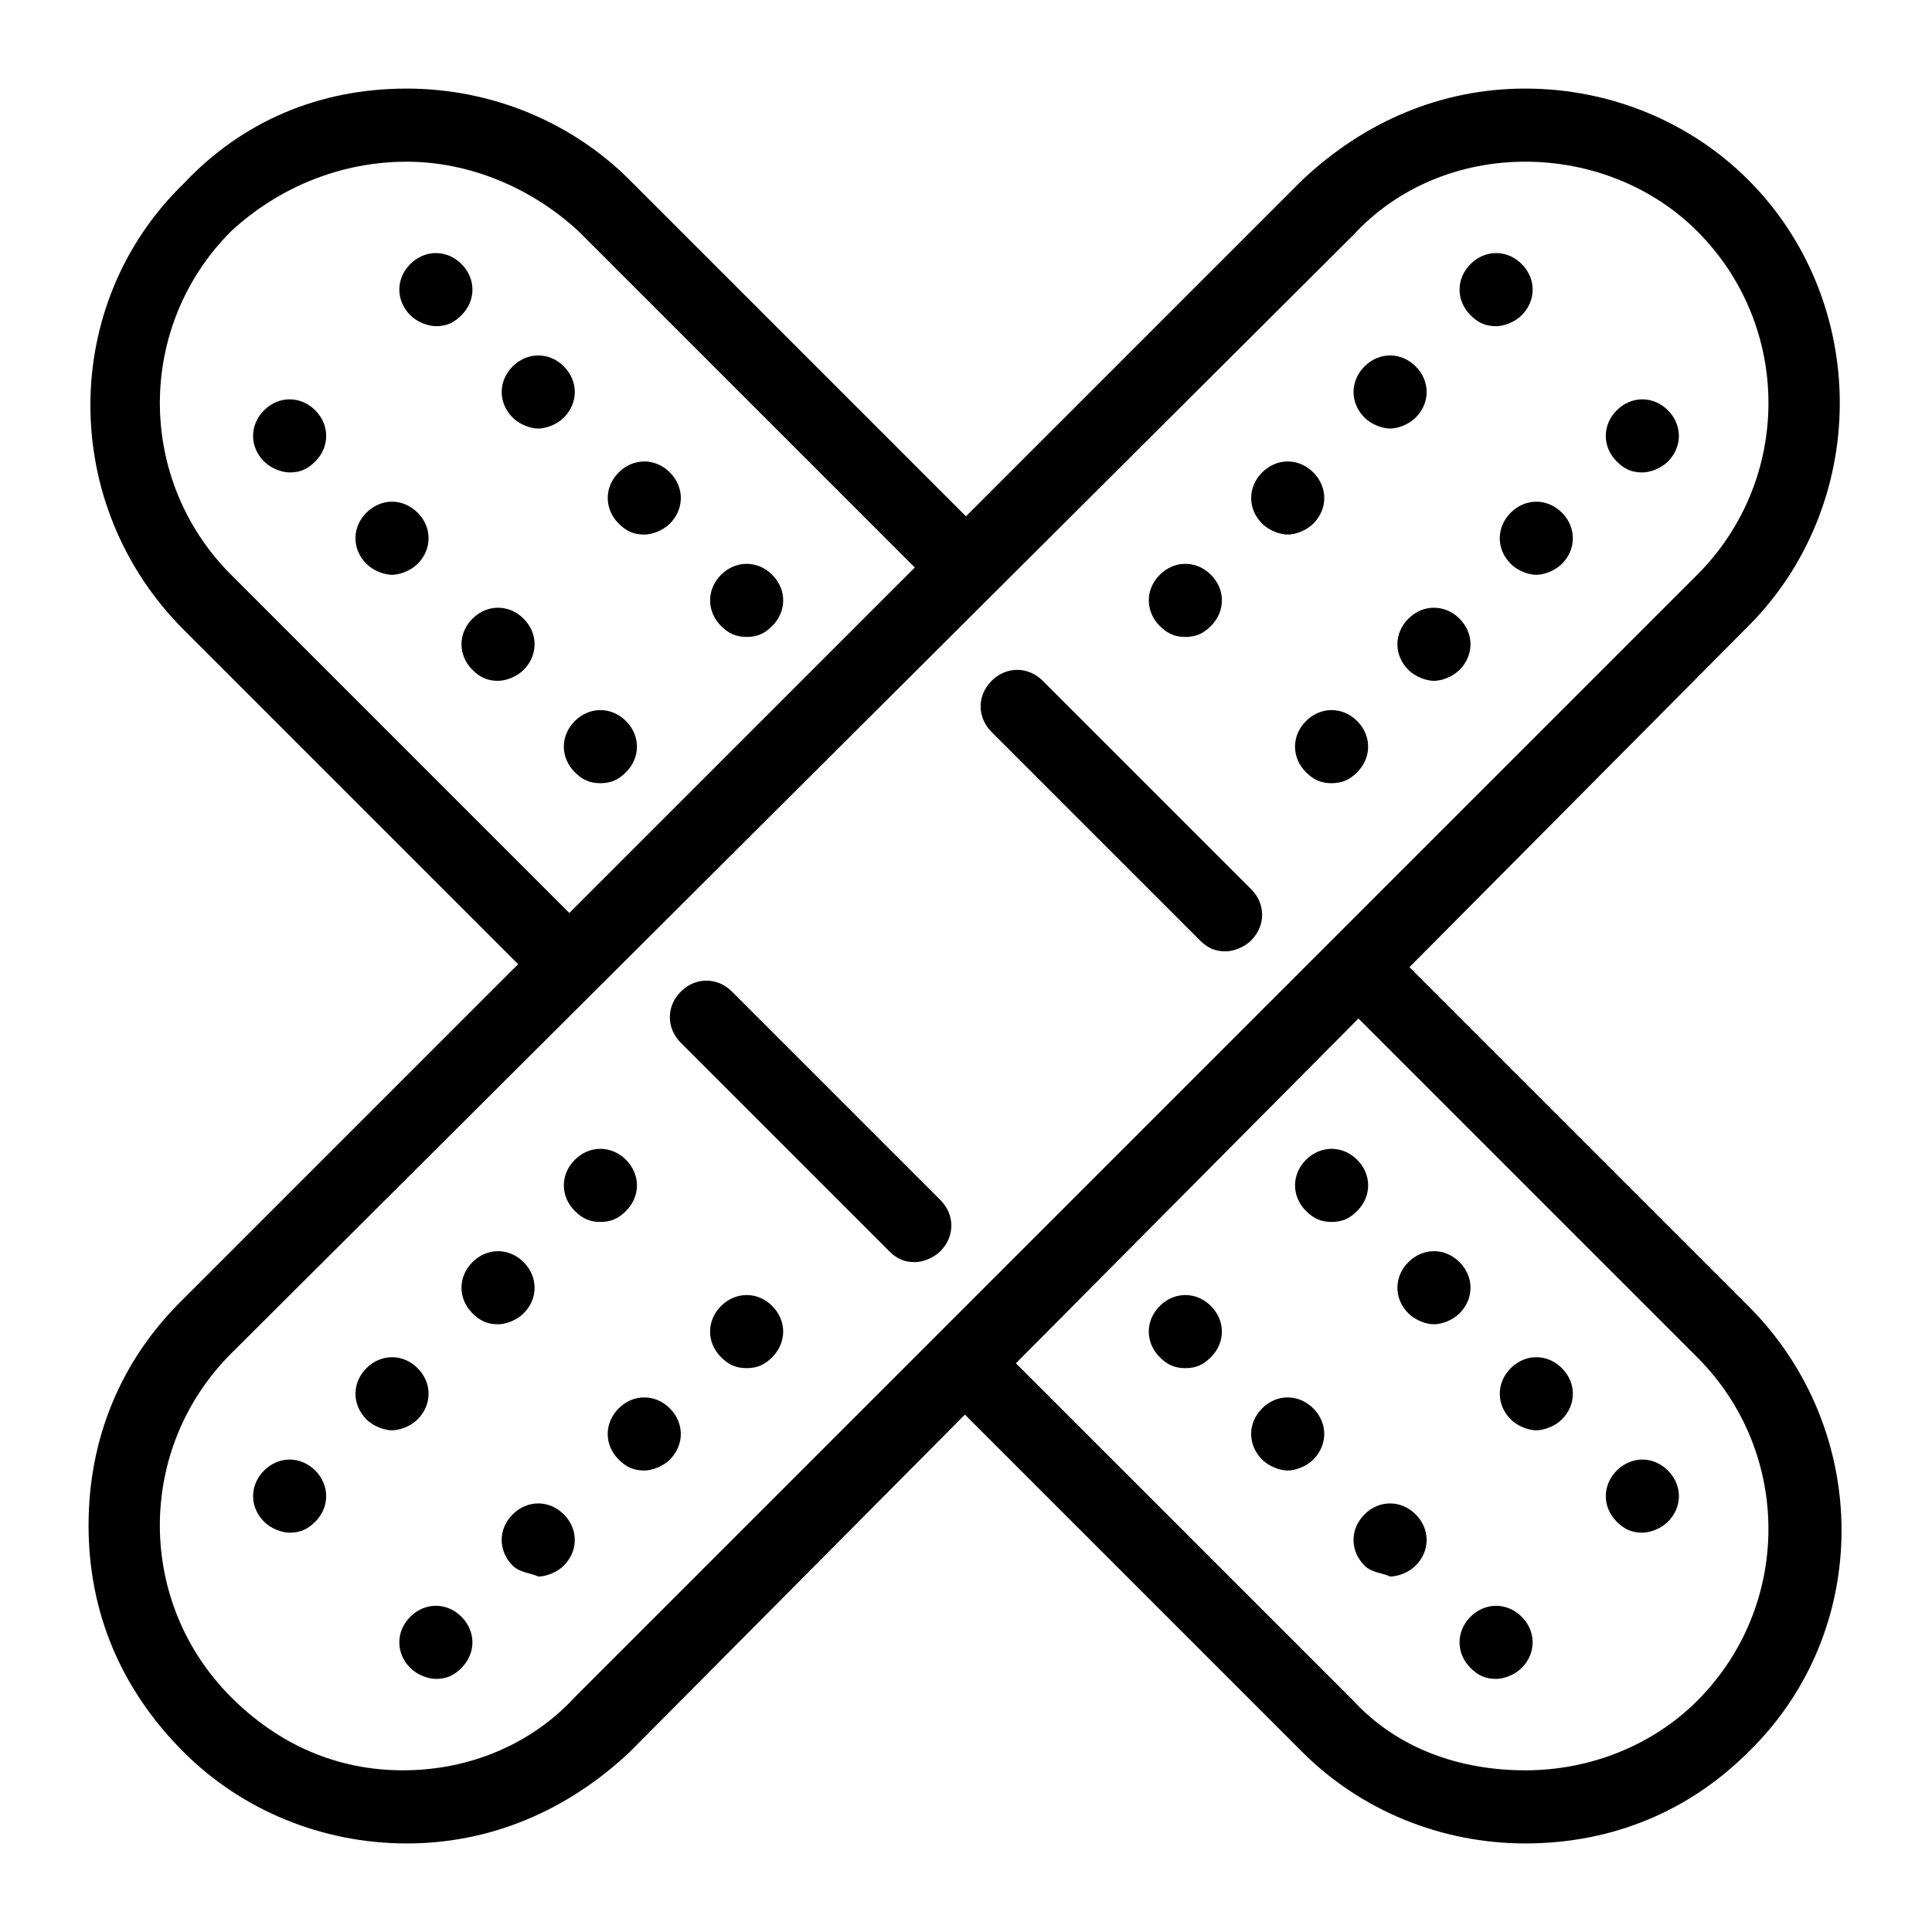 <?xml version="1.0" encoding="UTF-8"?>
<!-- Uploaded to: ICON Repo, www.svgrepo.com, Generator: ICON Repo Mixer Tools -->
<svg fill="#000000" width="800px" height="800px" version="1.1" viewBox="144 144 512 512" xmlns="http://www.w3.org/2000/svg">
 <g>
  <path d="m295.36 409.69c-2.906 0-4.844-0.969-6.781-2.906l-95.918-95.918c-32.941-32.941-32.941-86.23 0-118.2 15.504-16.469 35.848-25.188 59.102-25.188 22.285 0 43.598 8.719 59.102 24.223l95.918 95.918c3.875 3.875 3.875 9.688 0 13.562s-9.688 3.875-13.562 0l-95.918-95.918c-12.598-11.629-29.066-18.41-45.539-18.41-17.438 0-33.91 6.781-46.504 18.41-25.191 25.191-25.191 65.883 0 91.074l95.918 95.918c3.875 3.875 3.875 9.688 0 13.562-0.969 2.906-3.875 3.875-5.816 3.875z"/>
  <path d="m548.23 632.53c-22.285 0-43.598-8.719-59.102-24.223l-95.918-95.918c-3.875-3.875-3.875-9.688 0-13.562s9.688-3.875 13.562 0l95.918 95.918c11.625 12.594 28.098 18.41 45.535 18.41 17.441 0 33.91-6.781 45.535-18.41 25.191-25.191 25.191-65.883 0-91.074l-95.918-95.918c-3.875-3.875-3.875-9.688 0-13.562s9.688-3.875 13.562 0l95.918 95.918c32.941 32.941 32.941 86.23 0 118.2-15.496 15.496-35.84 24.219-59.094 24.219z"/>
  <path d="m251.76 632.53c-22.285 0-43.598-8.719-59.102-24.223-16.469-16.473-25.188-36.816-25.188-60.07s8.719-43.598 24.223-59.102l297.44-297.44c16.473-15.5 36.816-24.219 59.102-24.219s43.598 8.719 59.102 24.223c15.5 15.5 24.223 36.816 24.223 59.102s-8.719 43.598-24.223 59.102l-296.47 298.41c-16.473 15.5-36.816 24.223-59.102 24.223zm296.47-445.68c-17.441 0-33.91 6.781-45.535 19.379l-297.44 296.47c-25.191 25.191-25.191 65.883 0 91.074 12.594 12.594 28.098 19.379 45.535 19.379 17.441 0 33.91-6.781 45.535-19.379l297.44-297.44c25.191-25.191 25.191-65.883 0-91.074-11.625-11.629-28.094-18.41-45.535-18.41z"/>
  <path d="m451.35 309.89c-3.875-3.875-3.875-9.688 0-13.562s9.688-3.875 13.562 0 3.875 9.688 0 13.562c-1.934 1.938-3.875 2.906-6.781 2.906s-4.844-0.969-6.781-2.906zm27.129-27.129c-3.875-3.875-3.875-9.688 0-13.562s9.688-3.875 13.562 0 3.875 9.688 0 13.562c-1.938 1.938-4.844 2.906-6.781 2.906s-4.844-0.969-6.781-2.906zm27.129-28.098c-3.875-3.875-3.875-9.688 0-13.562s9.688-3.875 13.562 0 3.875 9.688 0 13.562c-1.938 1.938-4.844 2.906-6.781 2.906s-4.844-0.969-6.781-2.906zm28.098-27.129c-3.875-3.875-3.875-9.688 0-13.562s9.688-3.875 13.562 0 3.875 9.688 0 13.562c-1.938 1.938-4.844 2.906-6.781 2.906-2.906 0-4.844-0.969-6.781-2.906z"/>
  <path d="m490.1 348.65c-3.875-3.875-3.875-9.688 0-13.562s9.688-3.875 13.562 0 3.875 9.688 0 13.562c-1.934 1.938-3.871 2.906-6.777 2.906-2.91 0-4.848-0.969-6.785-2.906zm27.129-27.129c-3.875-3.875-3.875-9.688 0-13.562s9.688-3.875 13.562 0 3.875 9.688 0 13.562c-1.938 1.938-4.844 2.906-6.781 2.906s-4.844-0.969-6.781-2.906zm27.129-28.098c-3.875-3.875-3.875-9.688 0-13.562s9.688-3.875 13.562 0 3.875 9.688 0 13.562c-1.938 1.938-4.844 2.906-6.781 2.906s-4.844-0.969-6.781-2.906zm28.098-27.125c-3.875-3.875-3.875-9.688 0-13.562s9.688-3.875 13.562 0 3.875 9.688 0 13.562c-1.938 1.938-4.844 2.906-6.781 2.906-2.906 0-4.844-0.969-6.781-2.906z"/>
  <path d="m572.46 547.27c-3.875-3.875-3.875-9.688 0-13.562s9.688-3.875 13.562 0 3.875 9.688 0 13.562c-1.938 1.938-4.844 2.906-6.781 2.906-2.906 0-4.844-0.969-6.781-2.906zm-28.098-27.129c-3.875-3.875-3.875-9.688 0-13.562s9.688-3.875 13.562 0 3.875 9.688 0 13.562c-1.938 1.938-4.844 2.906-6.781 2.906s-4.844-0.969-6.781-2.906zm-27.129-28.098c-3.875-3.875-3.875-9.688 0-13.562s9.688-3.875 13.562 0 3.875 9.688 0 13.562c-1.938 1.938-4.844 2.906-6.781 2.906s-4.844-0.969-6.781-2.906zm-27.129-27.125c-3.875-3.875-3.875-9.688 0-13.562s9.688-3.875 13.562 0 3.875 9.688 0 13.562c-1.934 1.938-3.871 2.906-6.777 2.906-2.91 0-4.848-0.969-6.785-2.906z"/>
  <path d="m533.7 586.02c-3.875-3.875-3.875-9.688 0-13.562s9.688-3.875 13.562 0 3.875 9.688 0 13.562c-1.938 1.938-4.844 2.906-6.781 2.906-2.906 0-4.844-0.969-6.781-2.906zm-28.098-27.129c-3.875-3.875-3.875-9.688 0-13.562s9.688-3.875 13.562 0 3.875 9.688 0 13.562c-1.938 1.938-4.844 2.906-6.781 2.906-1.938-0.969-4.844-0.969-6.781-2.906zm-27.129-28.094c-3.875-3.875-3.875-9.688 0-13.562s9.688-3.875 13.562 0 3.875 9.688 0 13.562c-1.938 1.938-4.844 2.906-6.781 2.906s-4.844-0.969-6.781-2.906zm-27.129-27.129c-3.875-3.875-3.875-9.688 0-13.562s9.688-3.875 13.562 0 3.875 9.688 0 13.562c-1.934 1.938-3.875 2.906-6.781 2.906s-4.844-0.969-6.781-2.906z"/>
  <path d="m252.73 586.02c-3.875-3.875-3.875-9.688 0-13.562s9.688-3.875 13.562 0 3.875 9.688 0 13.562c-1.938 1.938-3.875 2.906-6.781 2.906-1.938 0-4.844-0.969-6.781-2.906zm27.129-27.129c-3.875-3.875-3.875-9.688 0-13.562s9.688-3.875 13.562 0 3.875 9.688 0 13.562c-1.938 1.938-4.844 2.906-6.781 2.906-1.938-0.969-4.844-0.969-6.781-2.906zm28.098-28.094c-3.875-3.875-3.875-9.688 0-13.562s9.688-3.875 13.562 0 3.875 9.688 0 13.562c-1.938 1.938-4.844 2.906-6.781 2.906-2.906 0-4.844-0.969-6.781-2.906zm27.129-27.129c-3.875-3.875-3.875-9.688 0-13.562s9.688-3.875 13.562 0 3.875 9.688 0 13.562c-1.938 1.938-3.875 2.906-6.781 2.906s-4.844-0.969-6.781-2.906z"/>
  <path d="m213.98 547.27c-3.875-3.875-3.875-9.688 0-13.562s9.688-3.875 13.562 0 3.875 9.688 0 13.562c-1.938 1.938-3.875 2.906-6.781 2.906-1.938 0-4.844-0.969-6.781-2.906zm27.129-27.129c-3.875-3.875-3.875-9.688 0-13.562s9.688-3.875 13.562 0 3.875 9.688 0 13.562c-1.938 1.938-4.844 2.906-6.781 2.906s-4.844-0.969-6.781-2.906zm28.098-28.098c-3.875-3.875-3.875-9.688 0-13.562s9.688-3.875 13.562 0 3.875 9.688 0 13.562c-1.938 1.938-4.844 2.906-6.781 2.906-2.906 0-4.844-0.969-6.781-2.906zm27.125-27.125c-3.875-3.875-3.875-9.688 0-13.562s9.688-3.875 13.562 0 3.875 9.688 0 13.562c-1.934 1.938-3.871 2.906-6.777 2.906s-4.844-0.969-6.785-2.906z"/>
  <path d="m296.33 348.65c-3.875-3.875-3.875-9.688 0-13.562s9.688-3.875 13.562 0 3.875 9.688 0 13.562c-1.934 1.938-3.871 2.906-6.777 2.906s-4.844-0.969-6.785-2.906zm-27.125-27.129c-3.875-3.875-3.875-9.688 0-13.562s9.688-3.875 13.562 0 3.875 9.688 0 13.562c-1.938 1.938-4.844 2.906-6.781 2.906-2.906 0-4.844-0.969-6.781-2.906zm-28.098-28.098c-3.875-3.875-3.875-9.688 0-13.562s9.688-3.875 13.562 0 3.875 9.688 0 13.562c-1.938 1.938-4.844 2.906-6.781 2.906s-4.844-0.969-6.781-2.906zm-27.129-27.125c-3.875-3.875-3.875-9.688 0-13.562s9.688-3.875 13.562 0 3.875 9.688 0 13.562c-1.938 1.938-3.875 2.906-6.781 2.906-1.938 0-4.844-0.969-6.781-2.906z"/>
  <path d="m335.09 309.89c-3.875-3.875-3.875-9.688 0-13.562s9.688-3.875 13.562 0 3.875 9.688 0 13.562c-1.938 1.938-3.875 2.906-6.781 2.906s-4.844-0.969-6.781-2.906zm-27.129-27.129c-3.875-3.875-3.875-9.688 0-13.562s9.688-3.875 13.562 0 3.875 9.688 0 13.562c-1.938 1.938-4.844 2.906-6.781 2.906-2.906 0-4.844-0.969-6.781-2.906zm-28.098-28.098c-3.875-3.875-3.875-9.688 0-13.562s9.688-3.875 13.562 0 3.875 9.688 0 13.562c-1.938 1.938-4.844 2.906-6.781 2.906s-4.844-0.969-6.781-2.906zm-27.129-27.129c-3.875-3.875-3.875-9.688 0-13.562s9.688-3.875 13.562 0 3.875 9.688 0 13.562c-1.938 1.938-3.875 2.906-6.781 2.906-1.938 0-4.844-0.969-6.781-2.906z"/>
  <path d="m468.79 396.12c-2.906 0-4.844-0.969-6.781-2.906l-55.227-55.227c-3.875-3.875-3.875-9.688 0-13.562s9.688-3.875 13.562 0l55.227 55.227c3.875 3.875 3.875 9.688 0 13.562-1.938 1.934-4.844 2.906-6.781 2.906z"/>
  <path d="m386.43 478.48c-2.906 0-4.844-0.969-6.781-2.906l-55.227-55.227c-3.875-3.875-3.875-9.688 0-13.562s9.688-3.875 13.562 0l55.227 55.227c3.875 3.875 3.875 9.688 0 13.562-1.938 1.938-4.844 2.906-6.781 2.906z"/>
 </g>
</svg>